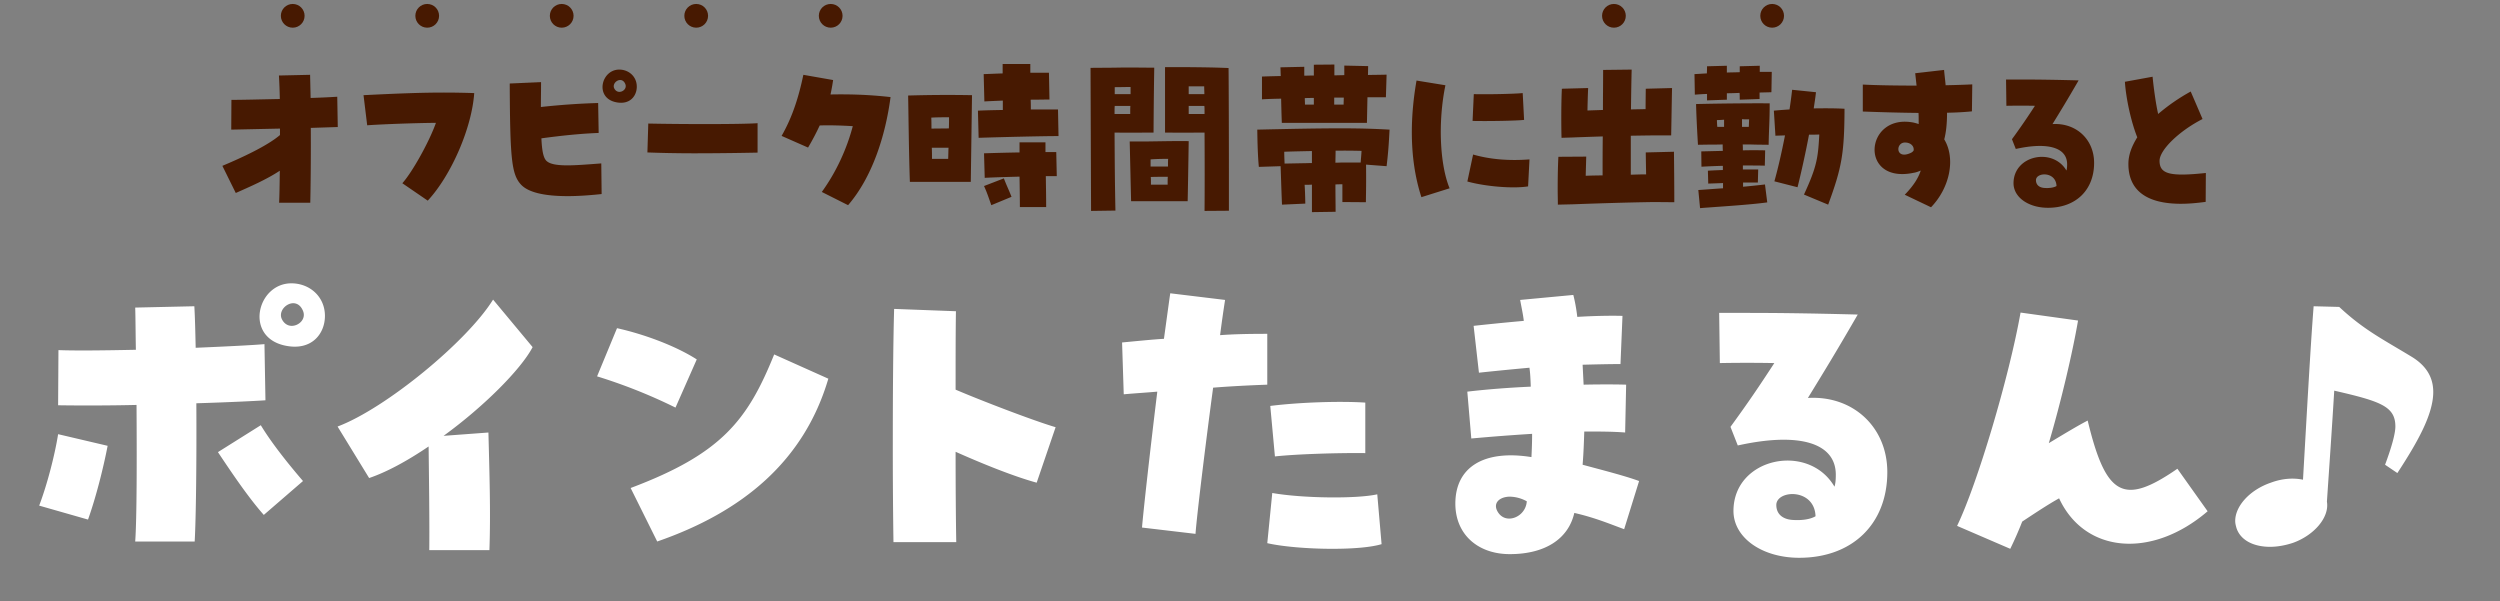 <svg width="316" height="76" viewBox="0 0 316 76" fill="none" xmlns="http://www.w3.org/2000/svg"><rect x="0" y="0" width="316" height="76" fill="#808080" stroke="none"/><path d="M17.09 68.446c.21-2.94.21-10.416.168-17.262-3.57.084-7.14.084-9.912.042l.042-6.972c2.184.084 5.838.042 9.786-.042-.042-2.268-.042-4.116-.084-5.334l7.476-.168c.084 1.512.126 3.318.168 5.25 3.948-.168 7.308-.336 8.694-.462l.126 7.098c-1.176.084-4.578.252-8.736.378.042 7.182-.042 14.532-.21 17.472H17.09zm-5.964-2.772L4.952 63.91c1.008-2.646 1.974-6.384 2.394-9.03l6.258 1.47c-.546 2.856-1.512 6.636-2.478 9.324zm22.218-.588c-1.932-2.184-3.948-5.166-5.796-7.938l5.418-3.402c1.47 2.436 3.78 5.25 5.334 7.056l-4.956 4.284zm7.728-25.158c0 2.268-1.68 4.41-4.914 3.78-5.334-1.008-3.696-7.896.672-7.896 2.31 0 4.242 1.68 4.242 4.116zm-4.2 1.26c.924 0 1.848-.882 1.428-1.89-.84-2.058-3.318-.42-2.688 1.008.294.63.798.882 1.26.882zm17.388 28.35c.042-3.612-.042-9.534-.084-13.104-2.73 1.848-5.292 3.234-7.518 3.99l-3.99-6.51c6.048-2.268 16.38-10.752 19.656-16.044l4.998 6.006c-1.47 2.814-6.216 7.56-11.256 11.214l5.67-.42c.126 4.998.294 10.038.126 14.868H54.26zm28.812-1.092l-3.36-6.762C91.22 57.358 94.496 53.116 97.856 44.8l6.846 3.066c-3.066 10.416-10.836 16.842-21.63 20.58zm2.31-16.926a66.769 66.769 0 00-9.912-3.948l2.52-6.09c3.402.756 7.392 2.226 10.08 3.948l-2.688 6.09zm27.552 17.01a795.502 795.502 0 01-.084-12.474c0-5.964.042-12.6.168-17.01l7.812.294c-.042 2.688-.042 6.216-.042 9.912 3.234 1.386 9.912 3.948 12.642 4.746l-2.394 7.014c-2.898-.798-6.762-2.352-10.248-3.906 0 4.956.042 9.324.084 11.424h-7.938zm38.178-1.05l-6.762-.798c.168-2.058 1.008-9.618 1.932-17.178-1.428.126-2.856.21-4.242.336l-.21-6.552c2.226-.21 3.864-.378 5.292-.462.462-3.36.672-4.914.798-5.754l6.93.84a160.136 160.136 0 00-.63 4.452c1.68-.126 3.57-.168 5.964-.168v6.426c-2.352.084-4.746.21-6.846.378-.924 6.888-2.058 16.128-2.226 18.48zm17.304 1.89c-3.192 0-6.426-.294-8.232-.714l.63-6.342c3.78.672 10.668.756 13.272.168l.546 6.3c-1.26.378-3.444.588-6.216.588zm-7.266-11.676l-.588-6.384c3.696-.462 8.778-.63 12.012-.42v6.384c-3.528-.042-8.778.126-11.424.42zm29.694 12.348c-4.074 0-6.888-2.52-6.888-6.384 0-4.62 3.612-6.846 9.618-5.88.084-1.638.084-2.436.084-2.94a267.11 267.11 0 00-7.686.588l-.504-5.922c2.52-.294 5.208-.504 8.022-.63-.042-1.218-.084-1.806-.168-2.394-2.31.21-4.41.42-6.384.63l-.672-5.922c1.932-.21 3.99-.42 6.342-.63-.084-.756-.252-1.512-.462-2.646l6.72-.63c.21.798.378 1.722.504 2.772 2.1-.126 4.116-.168 5.712-.126l-.252 6.09c-1.428 0-3.066.042-4.788.084l.126 2.52c2.058-.042 3.906-.042 5.376 0l-.126 6.048c-1.554-.126-3.318-.126-5.166-.126-.042 1.26-.084 2.646-.21 4.2 2.646.714 5.292 1.386 7.14 2.058l-1.89 6.09c-1.932-.714-3.738-1.47-6.3-2.058-.756 3.318-3.738 5.208-8.148 5.208zm-1.47-5.25c.336.504.84.756 1.386.756 1.05 0 2.142-.882 2.226-2.184a4.618 4.618 0 00-2.184-.588c-1.344.042-2.184.882-1.428 2.016zm38.052 5.712c-4.746 0-8.316-2.562-8.316-5.922 0-6.762 9.492-8.694 12.768-3.066.126-.378.168-.882.168-1.512 0-4.032-4.62-5.418-12.39-3.696l-.924-2.352c2.268-3.108 3.57-5.04 5.544-8.064a188.095 188.095 0 00-6.888 0l-.084-6.342h3.234c3.864 0 7.812.042 14.28.21-2.814 4.872-4.242 7.182-6.3 10.542 5.712-.336 10.038 3.696 10.038 9.366 0 6.552-4.41 10.836-11.13 10.836zm-.882-4.788c1.092.084 2.226-.042 2.94-.462-.126-3.528-4.788-3.36-4.956-1.512-.042 1.26.84 1.89 2.016 1.974zm27.552 3.654l-6.72-2.898c2.604-5.418 6.594-18.9 8.022-26.964l7.266 1.008c-.672 3.948-2.142 10.248-3.696 15.498 2.436-1.47 3.78-2.268 4.914-2.856 2.31 9.576 4.536 10.794 11.34 6.09l3.822 5.376c-7.056 6.048-15.54 5.334-18.774-1.638-1.428.798-2.814 1.722-4.662 2.94a45.664 45.664 0 01-1.512 3.444zm32.844-.252c-2.1 0-3.738-.84-4.242-2.352-.084-.294-.168-.588-.168-.924 0-1.848 1.806-3.906 4.494-4.83 1.47-.546 2.856-.63 4.074-.378.462-7.938.924-16.548 1.344-21.924l3.234.084c3.108 2.898 5.418 4.032 9.156 6.3 1.932 1.176 2.73 2.688 2.73 4.452 0 2.856-2.016 6.384-4.536 10.248l-1.554-1.05c.798-2.142 1.302-3.906 1.302-4.83 0-2.562-1.89-3.192-7.728-4.536-.294 4.914-.63 9.66-.924 14.028.336 1.974-1.596 4.242-4.284 5.208-1.008.336-2.016.504-2.898.504z" fill="#fff"/><path d="M35.28 25.626c.044-.836.066-2.31.088-4.048-1.694 1.122-3.74 2.002-5.566 2.816l-1.694-3.432c2.354-.99 5.632-2.486 7.282-3.894v-.814l-6.16.132.022-3.762c1.518 0 3.806-.066 6.116-.11a79.564 79.564 0 00-.11-2.97l3.938-.088.066 2.926c1.43-.044 2.662-.11 3.366-.154l.066 3.828-3.41.11c.022 3.828-.022 7.766-.066 9.46H35.28zm18.788-.264l-3.212-2.2c1.298-1.452 3.432-5.324 4.246-7.634-2.684.022-6.842.176-8.69.308l-.462-3.806c4.818-.242 7.612-.33 10.164-.33 1.254 0 2.464.022 3.828.066-.308 4.466-2.948 10.45-5.874 13.596zm17.666-.572c-2.97 0-4.972-.484-5.874-1.452-1.21-1.298-1.386-3.322-1.43-12.782l3.96-.176c0 1.166-.022 2.222-.022 3.146a89.25 89.25 0 017.238-.506l.066 3.784c-2.354.088-4.818.352-7.238.682.066 1.54.242 2.354.55 2.75.748.946 3.542.682 7.018.418l.044 3.872c-1.606.176-3.058.264-4.312.264zm8.756-13.838c0 1.188-.88 2.31-2.574 1.98-2.794-.528-1.936-4.136.352-4.136 1.21 0 2.222.88 2.222 2.156zm-2.2.66c.484 0 .968-.462.748-.99-.44-1.078-1.738-.22-1.408.528.154.33.418.462.66.462zm17.468 7.678c-1.056.022-4.466.088-7.942.088-2.156 0-4.312-.044-5.984-.11l.11-3.652c4.18.088 11.506.11 13.816-.044v3.718zm11.44 6.644l-3.322-1.672c1.87-2.574 3.19-5.544 3.916-8.316-1.496-.088-2.948-.132-4.18-.088-.44.946-.924 1.87-1.474 2.794l-3.344-1.474c1.408-2.464 2.178-4.994 2.75-7.722l3.762.66a24.319 24.319 0 01-.33 1.826c2.09-.044 4.708 0 7.59.33-.66 4.994-2.354 10.164-5.368 13.662zm16.5-8.514l-.088-3.432c.902-.044 2.002-.066 3.146-.088v-1.188c-.836.044-1.628.066-2.332.11l-.088-3.454c.792-.022 1.584-.066 2.398-.088V8.092h3.498v1.1h2.354l.066 3.388c-.638 0-1.452.022-2.376.022.022.418.022.836.022 1.232h3.432l.066 3.366c-1.98 0-7.392.132-10.098.22zm-8.69 5.566c-.132-3.674-.176-8.8-.22-10.912a168.74 168.74 0 018.074-.044l-.154 10.956h-7.7zm2.728-6.732l2.2-.022c.022-.528.022-1.012.022-1.408-.792 0-1.452 0-2.244.044.022.418.022.902.022 1.386zm11.176 9.922c0-1.078-.022-2.464-.044-3.85-1.606.044-3.234.088-4.4.154l-.088-3.102c1.408-.044 2.992-.088 4.488-.11v-1.276h3.278v1.232h1.364l.066 3.036h-1.386c.022 1.43.044 2.86.044 3.916h-3.322zm-11.11-6.094h2.046c.022-.484.022-.946.044-1.408h-2.112c.022.462.022.946.022 1.408zm7.502 5.852c-.374-1.034-.528-1.562-.924-2.42l2.508-.968c.352.924.616 1.43.968 2.332l-2.552 1.056zm21.956-9.174V8.488h2.992c2.244.022 3.432.044 5.038.11.022 2.178.044 8.866.044 13.64v4.4l-3.08.022c.022-2.684.022-6.248 0-9.9-1.122 0-2.354.022-4.774 0h-.22zm-9.35 9.9l-.066-18.084 3.08-.022c1.892-.044 3.256 0 4.972 0-.022 1.496-.066 4.334-.088 8.206h-.176c-1.21 0-2.332.022-4.752 0 .022 4.026.044 6.776.11 9.856l-3.08.044zm12.342-14.762h1.98c0-.33-.022-.66-.022-.99h-1.958v.99zm-9.35 0h2.002v-.902c-.66 0-1.342.022-2.002.022v.88zm9.35 2.508h2.002c0-.638 0-.814-.022-1.012h-1.98v1.012zm-9.372 0h1.98c0-.66 0-.814.022-1.012h-1.98c-.022.198-.022.374-.022 1.012zm2.09 11.022l-.176-7.546h2.112c2.992-.044 3.894-.066 5.346-.044-.044 2.926-.11 6.776-.132 7.59h-7.15zm2.464-5.28v.902h2.2c0-.638 0-.77.022-.968-.616 0-1.298 0-2.222.066zm.022 2.222c.022.198.022.352.022.968h2.112c0-.638 0-.792.022-.99-.946 0-1.474 0-2.156.022zm16.566-6.842c-.044-1.1-.066-2.134-.088-3.058-.99.022-1.848.044-2.42.088V9.676c.55-.022 1.364-.044 2.376-.066-.022-.374-.022-.748-.044-1.1l3.014-.066v1.122c.396 0 .814-.022 1.21-.022V8.18l2.596-.022v1.364c.418 0 .836-.022 1.254-.022V8.29l3.014.066-.022 1.122c.99-.022 1.826-.022 2.354-.044l-.088 2.86h-2.332l-.066 3.234h-10.758zm6.622-2.31h1.188c0-.308.022-.594.022-.88h-1.21v.88zm-3.696 0h1.122v-.836c-.396 0-.77 0-1.144.022 0 .264.022.528.022.814zm.88 13.596v-3.476c-.308.022-.616.022-.924.022.044.638.066 1.342.088 2.376l-2.948.132c-.088-2.046-.132-3.784-.176-4.862l-2.75.088c-.132-1.364-.176-3.102-.198-4.708 9.548-.22 12.848-.22 16.72 0-.088 1.738-.176 3.014-.374 4.62l-2.596-.198c.022 2.31 0 3.212-.022 4.752l-2.97-.022v-2.244c-.286 0-.572 0-.88.022 0 1.298.022 2.508.022 3.454l-2.992.044zm2.97-6.248c.308 0 .616-.022.902-.022h2.288c.044-.572.088-1.012.11-1.474a80.307 80.307 0 00-3.278-.022c0 .484-.022.99-.022 1.518zm-6.424.11l2.266-.044c.396 0 .792-.022 1.188-.022v-1.518c-1.078.022-2.244.044-3.498.088 0 .506.022 1.012.044 1.496zm17.292 4.246c-.814-2.508-1.21-5.258-1.21-8.206 0-2.09.198-4.268.594-6.534l3.652.594c-.946 4.554-.726 9.988.528 13.024l-3.564 1.122zm13.486-1.364c-1.848.308-5.39.022-7.678-.616l.726-3.41c2.134.616 4.532.814 7.128.616l-.176 3.41zm-7.018-8.272l.154-3.388c1.672.044 5.082-.022 6.182-.132l.176 3.388c-.902.11-4.422.176-6.512.132zm10.78 10.582c0-.616-.022-1.276-.022-1.98 0-1.364.022-2.838.088-4.07l3.52-.022-.066 2.42a66.298 66.298 0 012.134-.044c0-1.584 0-3.234.022-4.928-1.364.044-2.684.088-3.784.132l-1.43.044c-.044-1.826-.044-4.378.044-6.204l3.322-.088c-.044.924-.066 1.87-.088 2.838l1.958-.066c0-1.716.022-3.41.022-5.06l3.608-.044c-.044 1.738-.066 3.41-.088 5.038.638-.022 1.254-.022 1.848-.044 0-1.122.022-2.178.022-2.574l3.322-.088c-.022.836-.088 4.994-.11 5.984h-1.386c-1.078 0-2.354.022-3.718.044v4.928c.726-.022 1.364-.044 1.936-.044-.022-1.232-.044-2.376-.044-2.772l3.564-.088c.022 2.024.044 4.422.044 6.38l-2.552-.022c-3.124.044-7.37.176-10.296.286l-1.87.044zm34.166 0l-3.058-1.276c1.65-3.564 1.782-4.686 1.936-7.59a24.69 24.69 0 01-1.298.022c-.44 2.332-.968 4.708-1.452 6.644l-2.926-.748c.44-1.562.924-3.652 1.342-5.808-.396.022-.792.022-1.21.044l-.198-3.168c.66-.066 1.32-.11 1.98-.154.132-.858.242-1.694.33-2.486l3.014.308c-.066.638-.176 1.32-.286 2.046 1.342-.022 2.662-.022 3.894.044-.022 5.698-.352 7.458-2.068 12.122zm-16.192.44l-.22-2.288c.968-.066 2.046-.154 3.124-.22v-.66c-.572.022-1.188.044-1.87.066l-.044-1.628c.726-.044 1.342-.066 1.892-.088v-.528c-.968.022-1.892.066-2.706.11l-.022-1.936 2.728-.066c-.022-.286-.022-.55-.022-.814-.528.022-1.1.022-1.716.022l-1.408.022c-.11-1.782-.198-3.564-.242-5.148 3.542-.088 7.854-.11 9.306-.088 0 2.222-.088 2.992-.132 5.236l-1.76-.022c-.506-.022-.99-.022-1.518-.022.022.242.022.506.022.748a59.916 59.916 0 012.816 0l-.044 1.936c-.814-.022-1.76-.022-2.772-.022v.506h1.936l-.044 1.65h-1.87v.528a95.068 95.068 0 002.772-.286l.286 2.266c-2.222.308-5.962.528-8.492.726zm2.178-10.274h.858v-.902c-.286.022-.572.044-.902.044 0 .308.022.572.044.858zm3.124 0h.858c.022-.374.022-.66.044-.946-.33 0-.616 0-.902-.022v.968zm-4.422-3.344v-.814c-.682.022-1.21.066-1.54.088l-.044-2.596c.528-.022 1.056-.066 1.562-.088.022-.33.022-.638.022-.902l2.508-.066v.858c.528-.022 1.078-.022 1.628-.044v-.748l2.53-.066v.77h1.518l-.044 2.574c-.418.022-.924.022-1.496.044v.814l-2.508.088c0-.264 0-.55-.022-.858-.528.022-1.078.044-1.606.044v.814l-2.508.088zm28.314 13.508l-3.322-1.584c1.056-1.078 1.716-2.09 2.024-3.058-.308.132-.594.242-.902.286-6.842 1.43-6.204-7.238-.33-6.402.33.044.66.132.968.242 0-.88 0-1.122-.022-1.408-2.31-.022-4.576-.088-7.04-.176v-3.41c1.672.088 4.114.132 6.798.132-.066-.528-.11-1.056-.176-1.562l3.652-.418c.044.55.132 1.21.198 1.936.924-.022 1.98-.044 3.366-.11l-.044 3.41c-.836.088-1.98.154-3.146.176 0 1.342-.11 2.442-.352 3.366 1.452 2.398.726 6.094-1.672 8.58zm-2.53-6.886a.822.822 0 00.33-.286c.088-.572-.396-1.012-1.1-1.012-1.21 0-1.21 2.244.77 1.298zm17.314 6.952c-2.486 0-4.356-1.342-4.356-3.102 0-3.542 4.972-4.554 6.688-1.606.066-.198.088-.462.088-.792 0-2.112-2.42-2.838-6.49-1.936l-.484-1.232a85.88 85.88 0 002.904-4.224 98.526 98.526 0 00-3.608 0l-.044-3.322h1.694c2.024 0 4.092.022 7.48.11-1.474 2.552-2.222 3.762-3.3 5.522 2.992-.176 5.258 1.936 5.258 4.906 0 3.432-2.31 5.676-5.83 5.676zm-.462-2.508c.572.044 1.166-.022 1.54-.242-.066-1.848-2.508-1.76-2.596-.792-.022.66.44.99 1.056 1.034zm17.27 2.002c-4.378 0-6.644-1.716-6.644-5.038 0-1.078.374-2.156 1.122-3.366-.77-1.914-1.43-4.906-1.562-7.018l3.498-.638c.154 1.584.44 3.586.704 4.708a24.482 24.482 0 014.114-2.838l1.496 3.476c-2.97 1.518-5.434 3.916-5.434 5.28 0 1.672 1.298 2.024 5.852 1.54l-.022 3.652c-1.298.176-2.288.242-3.124.242z" fill="#471901"/><circle cx="204" cy="2" r="1.5" fill="#471901"/><circle cx="224" cy="2" r="1.5" fill="#471901"/><circle cx="37" cy="2" r="1.5" fill="#471901"/><circle cx="54" cy="2" r="1.5" fill="#471901"/><circle cx="71" cy="2" r="1.5" fill="#471901"/><circle cx="88" cy="2" r="1.5" fill="#471901"/><circle cx="105" cy="2" r="1.5" fill="#471901"/></svg>